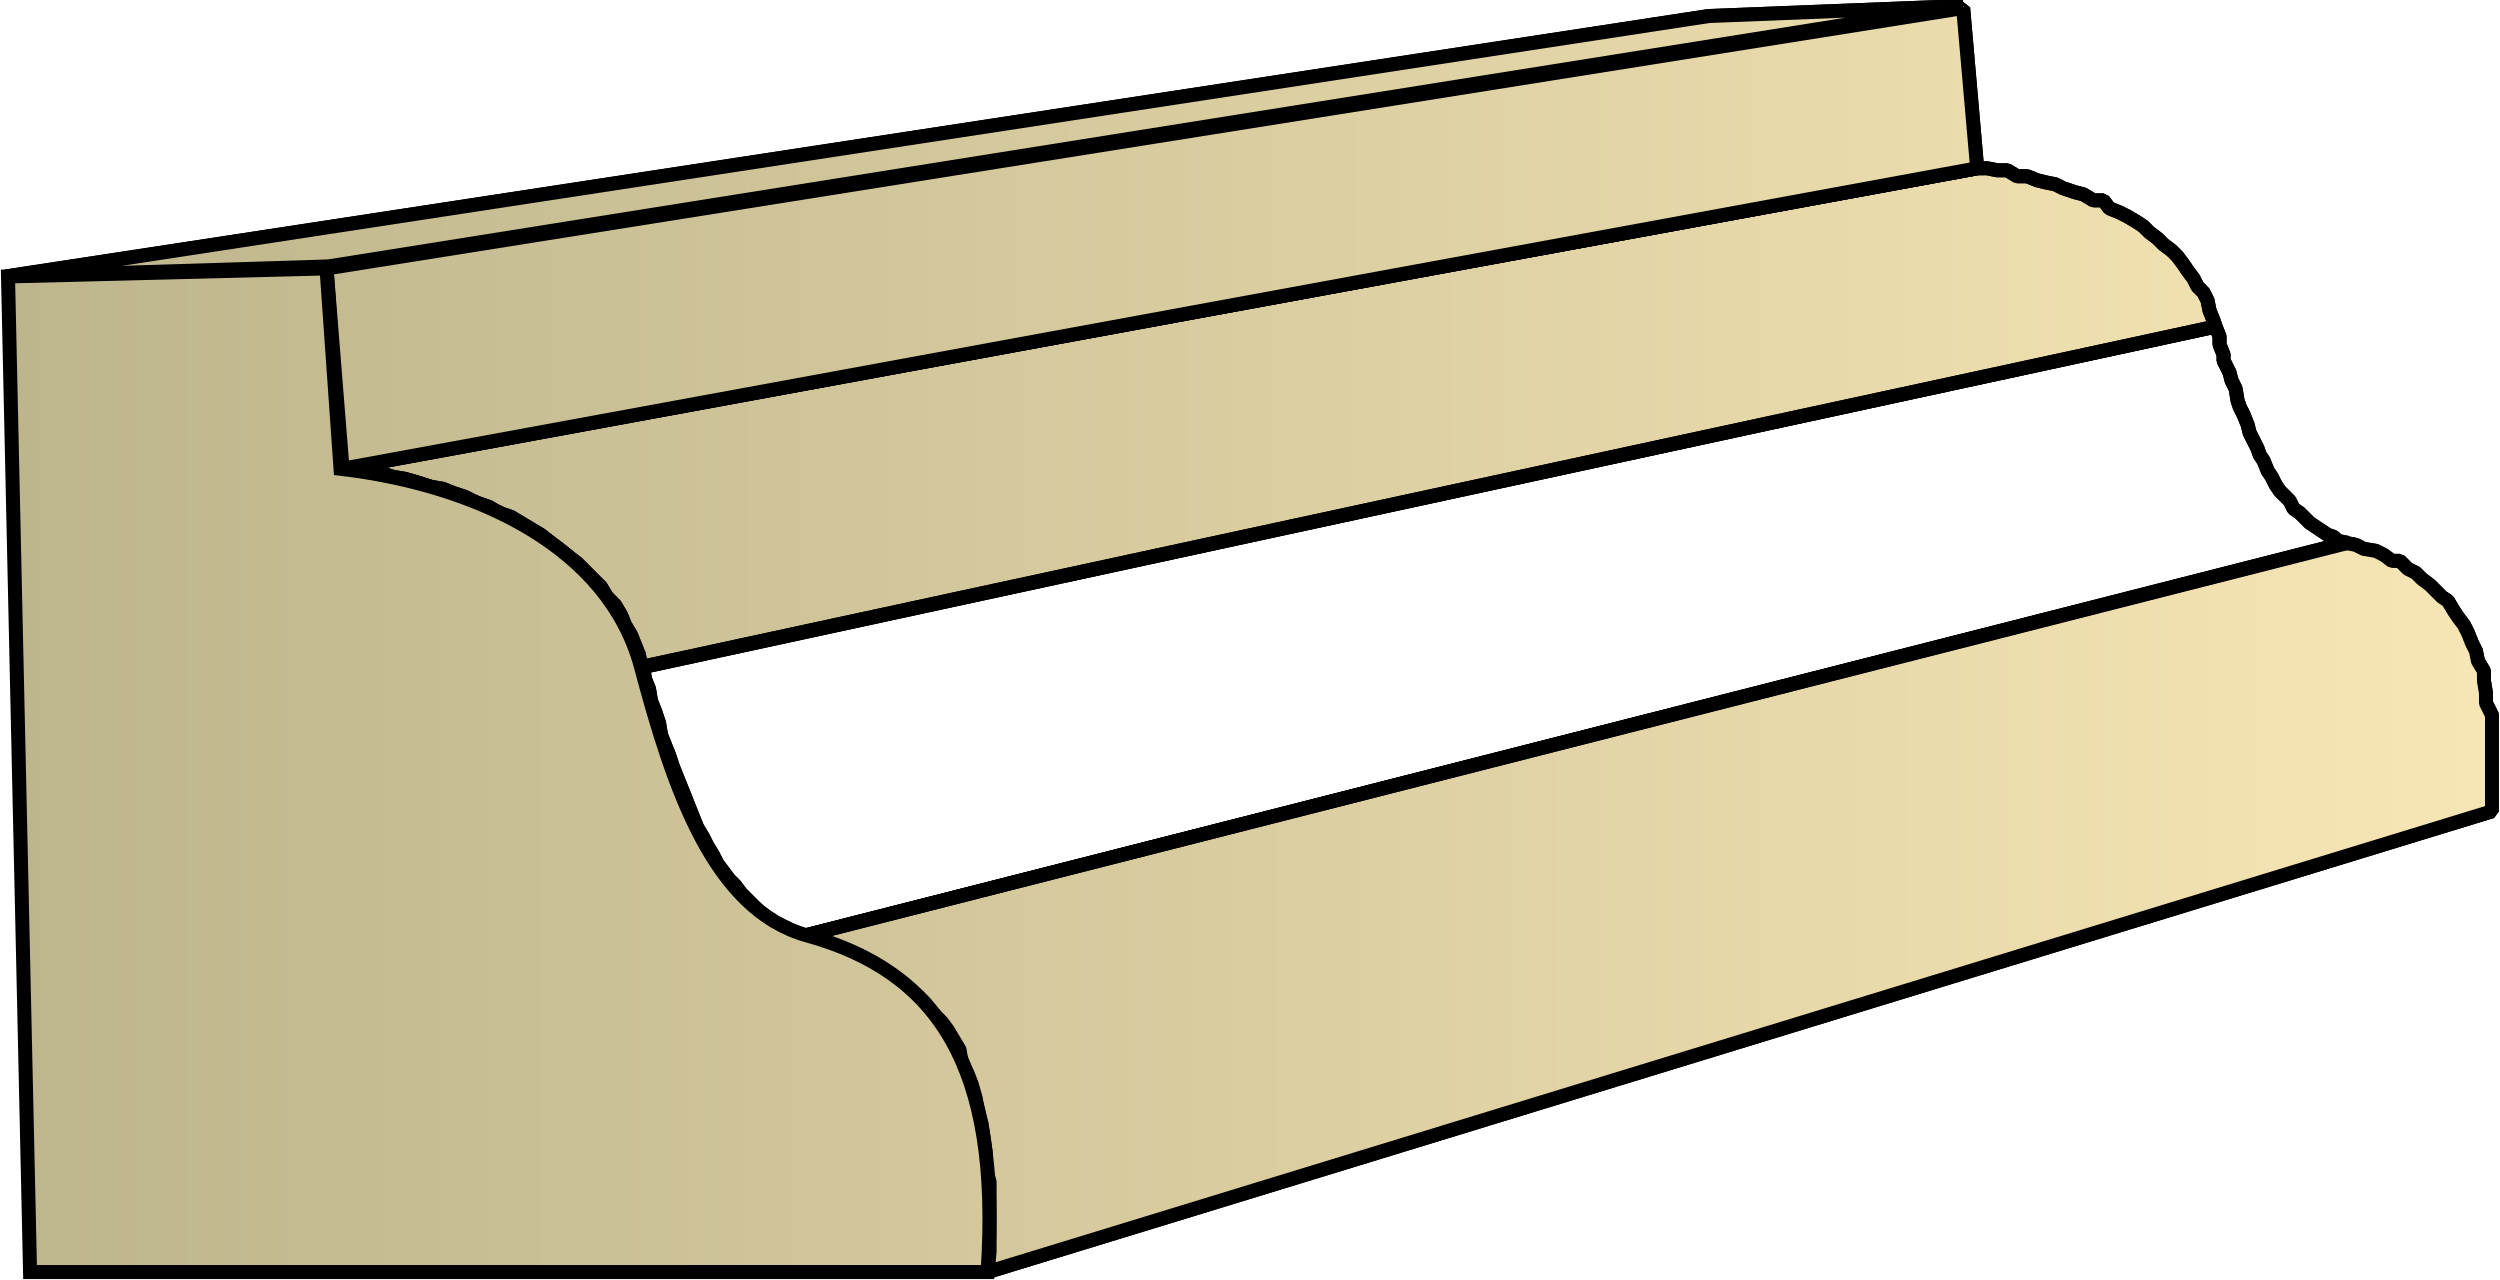 <svg xmlns="http://www.w3.org/2000/svg" xmlns:xlink="http://www.w3.org/1999/xlink" xml:space="preserve" style="shape-rendering:geometricPrecision;text-rendering:geometricPrecision;image-rendering:optimizeQuality;fill-rule:evenodd;clip-rule:evenodd" viewBox="0 0 1.248 0.639"><defs><linearGradient id="id0" x1=".004" x2="1.245" y1=".319" y2=".319" gradientUnits="userSpaceOnUse"><stop offset="0" style="stop-color:#bdb58c"/><stop offset="1" style="stop-color:#f7e6b5"/></linearGradient><linearGradient xlink:href="#id0" id="id1" x1=".004" x2="1.245" y1=".319" y2=".319" gradientUnits="userSpaceOnUse"/><linearGradient xlink:href="#id0" id="id2" x1=".004" x2="1.245" y1=".319" y2=".319" gradientUnits="userSpaceOnUse"/><style>.str0{stroke:#000;stroke-width:.007;stroke-linejoin:bevel}.fil1{fill:url(#id0)}.fil0{fill:url(#id1)}</style></defs><g id="Layer_x0020_1"><g id="_302152000"><path id="_302155696" d="m.493.635.751-.23V.357L1.241.351V.346L1.24.34V.335L1.237.33 1.236.325 1.234.321 1.232.316 1.23.312 1.227.308 1.225.305 1.222.3 1.219.298 1.216.295 1.213.292 1.209.289 1.206.286 1.202.284 1.198.28h-.004L1.19.277 1.186.275 1.18.274 1.176.272 1.171.271.402.467.408.47l.006.002.006.002.005.002.006.003.005.003.004.003.005.003L.45.49l.004.004.004.003.004.004.003.004L.47.51l.003.004.003.005.003.005L.48.53l.003.006.002.005.002.007.001.006.002.007.001.007.001.007v.008L.494.59v.035z" class="fil0 str0"/><path id="_302150800" d="m.402.467.77-.196L1.167.27 1.165.268 1.162.267 1.159.265 1.156.263 1.153.261 1.151.259 1.148.256 1.145.254 1.143.25 1.141.248 1.138.245 1.136.242 1.134.238 1.132.235 1.13.23 1.128.227 1.127.224 1.125.22 1.123.216 1.122.212 1.12.207 1.118.203 1.117.2 1.116.194 1.114.19 1.113.186 1.11.18V.177L1.108.172V.168L1.106.163l-.785.17.001.006.002.005.001.006.002.005.002.006.001.006.002.005.002.005.002.006.002.005.002.005.002.005.002.005.002.005.002.005.003.005.002.004.003.005.002.004.003.004.003.004.003.003.003.004.003.003.003.003.003.003.004.003.003.002.004.002.004.002.004.002z" class="fil0 str0"/><path id="_302150536" d="m.32.333.786-.17L1.105.16 1.103.155 1.102.15 1.1.146 1.097.143 1.095.139 1.092.135 1.09.132 1.087.128 1.084.125 1.08.122 1.077.119 1.073.116 1.07.113 1.067.111 1.062.108 1.058.106 1.053.104 1.05.1h-.005L1.04.097 1.036.096 1.03.094 1.026.092 1.021.091 1.017.09 1.012.088h-.005L1.002.085H.997L.992.084H.987L.17.234h.007l.006.002H.19l.006.002.006.001.007.002.006.002.006.001.005.002.006.002.006.003.006.002.005.003.006.002.005.003.005.003.005.003.005.004.004.003.005.004.004.003.004.004.004.004L.3.293l.003.005.004.004.003.005.002.005.003.005.002.005.002.005z" class="fil0 str0"/><path id="_302161624" d="m.171.234.816-.15L.98.004l-.817.13z" class="fil0 str0"/><path id="_302149648" d="M.164.133.98.003.853.008l-.85.13z" class="fil1 str0"/><path d="m.493.635.751-.23V.357L1.241.351V.346L1.24.34V.335L1.237.33 1.236.325 1.234.321 1.232.316 1.23.312 1.227.308 1.225.305 1.222.3 1.219.298 1.216.295 1.213.292 1.209.289 1.206.286 1.202.284 1.198.28h-.004L1.19.277 1.186.275 1.18.274 1.176.272 1.171.271.402.467.408.47l.006.002.006.002.005.002.006.003.005.003.004.003.005.003L.45.49l.004.004.004.003.004.004.003.004L.47.51l.003.004.003.005.003.005L.48.53l.003.006.002.005.002.007.001.006.002.007.001.007.001.007v.008L.494.59v.035z" class="fil0 str0"/><path d="m.402.467.77-.196L1.167.27 1.165.268 1.162.267 1.159.265 1.156.263 1.153.261 1.151.259 1.148.256 1.145.254 1.143.25 1.141.248 1.138.245 1.136.242 1.134.238 1.132.235 1.13.23 1.128.227 1.127.224 1.125.22 1.123.216 1.122.212 1.12.207 1.118.203 1.117.2 1.116.194 1.114.19 1.113.186 1.11.18V.177L1.108.172V.168L1.106.163l-.785.17.001.006.002.005.001.006.002.005.002.006.001.006.002.005.002.005.002.006.002.005.002.005.002.005.002.005.002.005.002.005.003.005.002.004.003.005.002.004.003.004.003.004.003.003.003.004.003.003.003.003.003.003.004.003.003.002.004.002.004.002.004.002zM.32.333l.786-.17L1.105.16 1.103.155 1.102.15 1.1.146 1.097.143 1.095.139 1.092.135 1.09.132 1.087.128 1.084.125 1.08.122 1.077.119 1.073.116 1.07.113 1.067.111 1.062.108 1.058.106 1.053.104 1.05.1h-.005L1.04.097 1.036.096 1.03.094 1.026.092 1.021.091 1.017.09 1.012.088h-.005L1.002.085H.997L.992.084H.987L.17.234h.007l.006.002H.19l.006.002.006.001.007.002.006.002.006.001.005.002.006.002.006.003.006.002.005.003.006.002.005.003.005.003.005.003.005.004.004.003.005.004.004.003.004.004.004.004L.3.293l.003.005.004.004.003.005.002.005.003.005.002.005.002.005z" class="fil0 str0"/><path d="m.171.234.816-.15L.98.004l-.817.13z" class="fil0 str0"/><path d="M.164.133.98.003.853.008l-.85.13z" class="fil1 str0"/></g><path d="m.004.138.011.497h.478C.5.532.468.485.403.467.356.454.336.393.32.333S.238.242.17.234l-.007-.1z" style="stroke:#000;stroke-width:.007;fill:url(#id2);fill-rule:nonzero"/></g></svg>